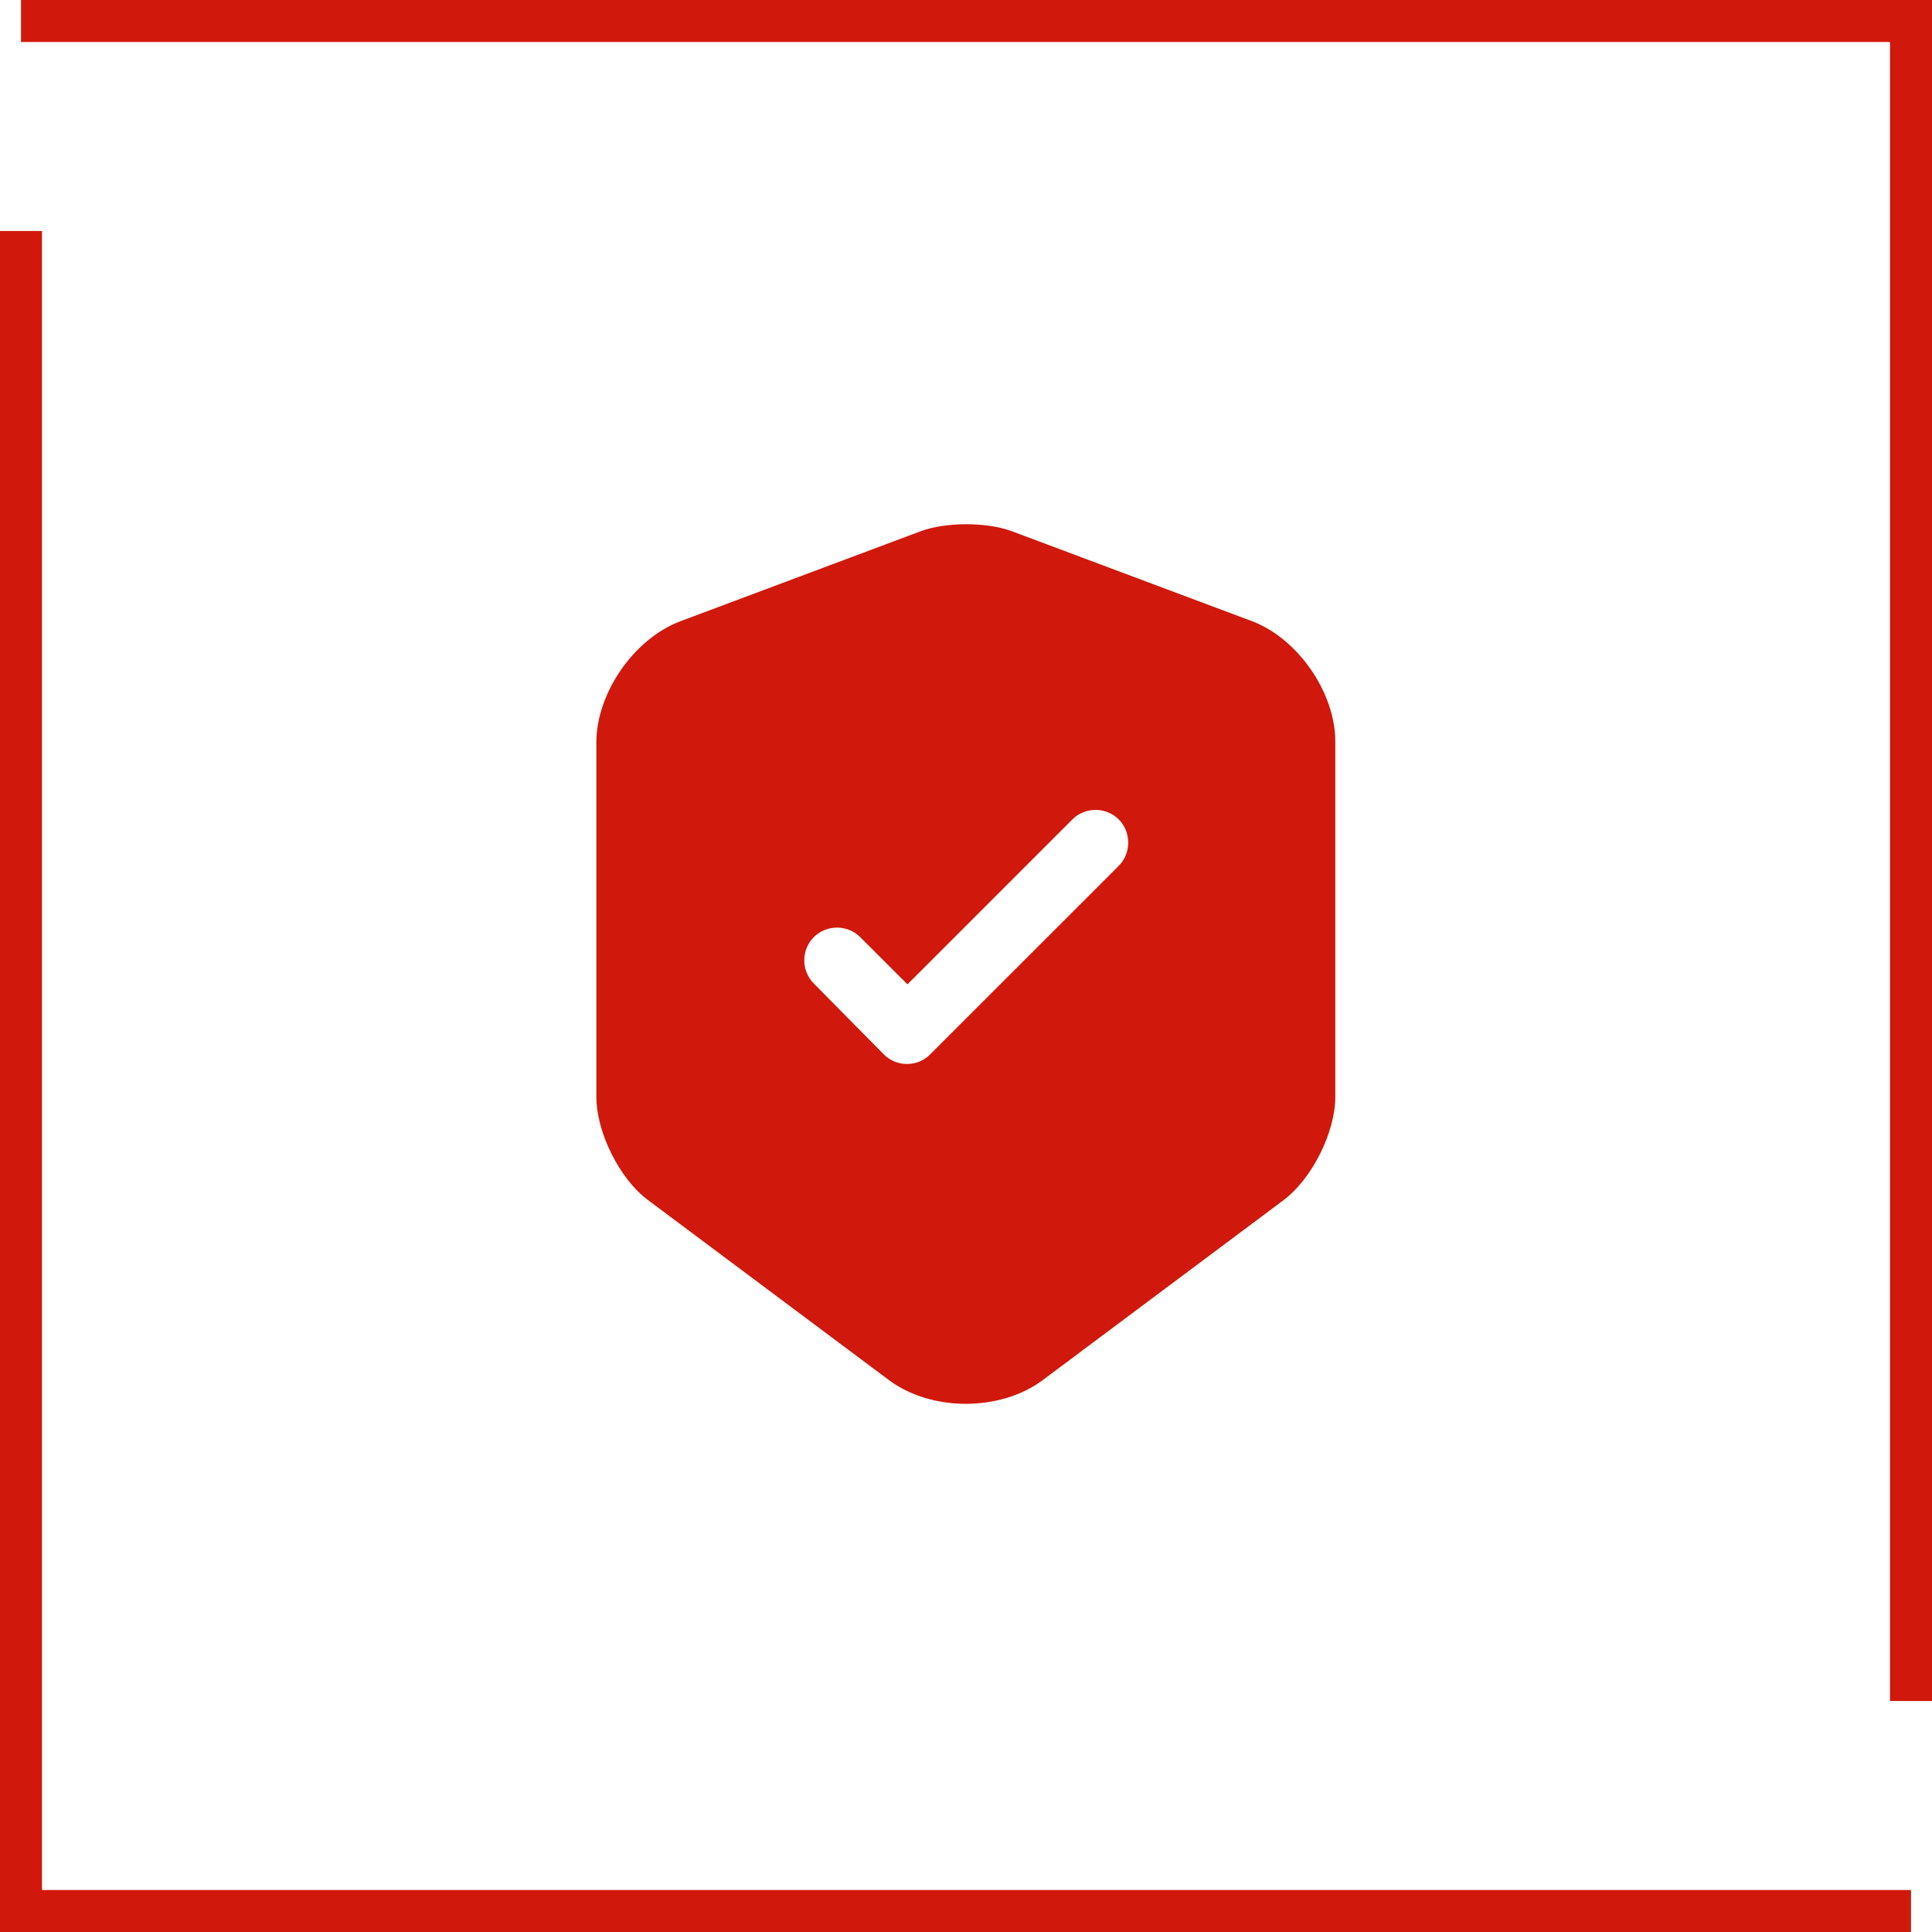 <svg width="92" height="92" viewBox="0 0 92 92" fill="none" xmlns="http://www.w3.org/2000/svg">
<path d="M91 91L52.946 91L1 91L1 11" stroke="#D0190C" stroke-width="2"/>
<path d="M1 1L39.054 1L91 1L91 81" stroke="#D0190C" stroke-width="2"/>
<path d="M59.628 29.583L48.169 25.291C46.982 24.854 45.044 24.854 43.857 25.291L32.398 29.583C30.19 30.416 28.398 33 28.398 35.354V52.229C28.398 53.916 29.503 56.146 30.857 57.146L42.315 65.708C44.336 67.229 47.648 67.229 49.669 65.708L61.128 57.146C62.482 56.125 63.586 53.916 63.586 52.229V35.354C63.607 33 61.815 30.416 59.628 29.583ZM53.253 41.25L44.294 50.208C43.982 50.521 43.586 50.666 43.19 50.666C42.794 50.666 42.398 50.521 42.086 50.208L38.753 46.833C38.148 46.229 38.148 45.229 38.753 44.625C39.357 44.021 40.357 44.021 40.961 44.625L43.211 46.875L51.065 39.021C51.669 38.416 52.669 38.416 53.273 39.021C53.878 39.625 53.878 40.646 53.253 41.25Z" fill="#D0190C"/>
</svg>
